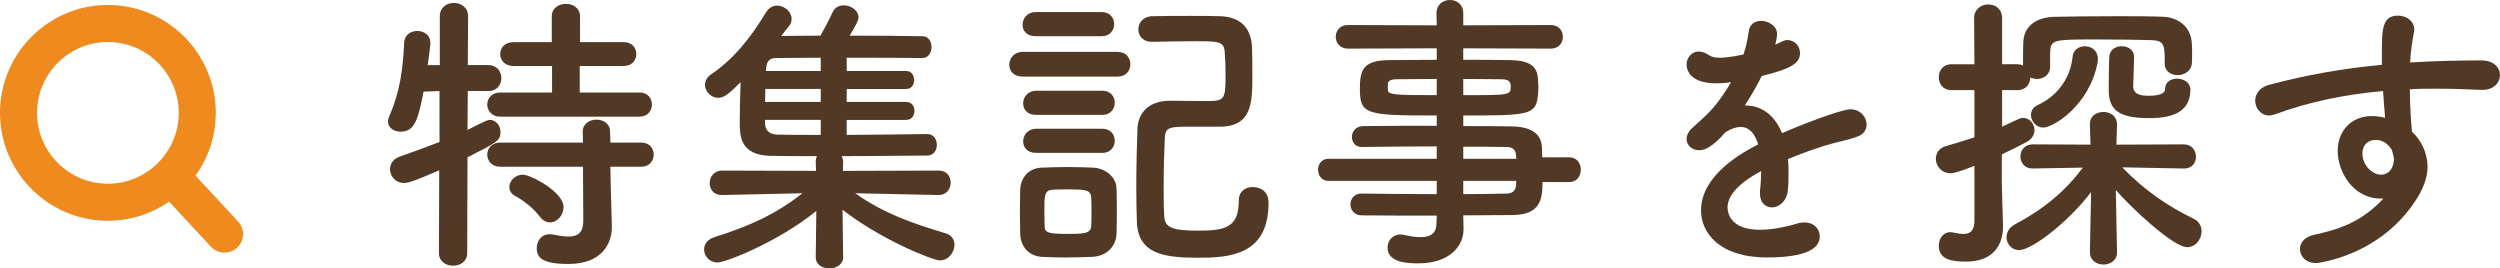 <?xml version="1.0" encoding="UTF-8"?><svg id="_レイヤー_2" xmlns="http://www.w3.org/2000/svg" viewBox="0 0 254.575 27.329" width="254.575" height="27.329"><defs><style>.cls-1{fill:#513925;}.cls-2{fill:#ee8a1e;}</style></defs><g id="_文字"><g><path class="cls-1" d="M44.726,17.34c-2.58,1.109-3.12,1.29-3.57,1.29-.9,0-1.44-.69-1.44-1.41,0-.51,.3-1.021,.96-1.26,1.47-.511,2.82-1.021,4.08-1.5v-5.19l-1.62,.061c-.54,2.67-.84,4.079-2.34,4.079-.66,0-1.29-.39-1.29-1.05,0-.149,.06-.359,.15-.569,1.11-2.521,1.38-4.891,1.5-7.44,.03-.81,.69-1.199,1.35-1.199s1.32,.42,1.32,1.199v.15c-.06,.66-.18,1.38-.27,2.13h1.23V1.65c0-.9,.72-1.351,1.44-1.351,.72,0,1.44,.45,1.44,1.351l-.03,4.979h2.1c.87,0,1.32,.66,1.32,1.32,0,.659-.45,1.319-1.29,1.319h-2.13l-.03,3.96c1.92-.96,2.04-1.02,2.28-1.02,.6,0,1.08,.569,1.08,1.229,0,.87-.33,1.05-3.36,2.58l-.03,9.75c0,.869-.72,1.289-1.44,1.289s-1.44-.42-1.44-1.289l.03-8.43Zm6.21-5.46c-.87,0-1.32-.63-1.32-1.23,0-.63,.45-1.229,1.32-1.229h5.28v-2.7h-3.93c-.9,0-1.35-.6-1.35-1.229,0-.601,.45-1.2,1.35-1.2h3.9V1.68c0-.869,.72-1.289,1.44-1.289,.72,0,1.44,.42,1.44,1.289v2.61h4.439c.87,0,1.29,.6,1.29,1.2,0,.63-.42,1.229-1.29,1.229h-4.47v2.7h6.09c.84,0,1.26,.6,1.26,1.229,0,.601-.42,1.23-1.26,1.23h-14.189Zm11.22,5.1l.03,1.83,.12,4.199v.12c0,1.65-.99,3.75-4.44,3.75-2.67,0-3.21-.66-3.21-1.62,0-.72,.48-1.409,1.32-1.409,.09,0,.18,0,.3,.029,.6,.12,1.14,.21,1.62,.21,.9,0,1.5-.359,1.5-1.619l-.03-5.49h-8.43c-.87,0-1.32-.63-1.32-1.229,0-.631,.45-1.23,1.32-1.23h8.43l-.03-1.11c0-.81,.69-1.229,1.41-1.229,.69,0,1.38,.42,1.38,1.229l.03,1.11h3.15c.84,0,1.26,.6,1.26,1.23,0,.6-.42,1.229-1.26,1.229h-3.15Zm-7.17,5.1c-.81-1.05-1.86-1.77-2.49-2.1-.45-.24-.63-.57-.63-.93,0-.631,.57-1.261,1.38-1.261,.78,0,4.14,1.74,4.14,3.3,0,.841-.66,1.561-1.38,1.561-.36,0-.72-.18-1.02-.57Z"/><path class="cls-1" d="M95.545,19.859l-8.459-.18c2.97,2.1,5.91,3.09,9.209,4.079,.63,.181,.9,.66,.9,1.17,0,.75-.6,1.591-1.5,1.591-.66,0-5.939-2.07-9.899-5.16l.06,4.8v.03c0,.75-.69,1.14-1.41,1.14-.69,0-1.38-.36-1.38-1.14v-.03l.06-4.68c-3.99,3.239-9.3,5.25-10.049,5.25-.84,0-1.38-.66-1.38-1.32,0-.51,.3-1.02,1.05-1.26,3.54-1.11,6.209-2.311,8.97-4.47l-8.19,.18h-.03c-.84,0-1.23-.6-1.23-1.2,0-.63,.42-1.29,1.26-1.29l9.57,.03-.03-.87c0-.24,.03-.45,.12-.63-1.89,0-3.57,0-4.74-.03-3.12-.06-3.12-2.1-3.12-3.449,0-1.17,.03-2.7,.09-4.05-1.23,1.229-1.71,1.59-2.28,1.59-.75,0-1.35-.66-1.35-1.32,0-.39,.18-.75,.6-1.05,2.25-1.53,3.99-3.63,5.61-6.33,.3-.479,.72-.689,1.14-.689,.75,0,1.47,.63,1.47,1.35,0,.24-.06,.51-.27,.75-.27,.33-.54,.66-.78,.99,1.11,0,2.49-.03,3.99-.03,.36-.63,.81-1.47,1.26-2.43,.21-.45,.66-.66,1.11-.66,.72,0,1.5,.51,1.5,1.23,0,.329-.3,.869-.9,1.859,2.97,0,5.91,.03,7.439,.061,.6,0,.9,.569,.9,1.109s-.3,1.11-.96,1.11h-.03c-1.53-.03-4.59-.03-7.65-.03v1.35h6.06c.54,0,.81,.45,.81,.931,0,.449-.27,.899-.81,.899h-6.06v1.32h6.06c.57,0,.84,.45,.84,.899,0,.48-.27,.931-.84,.931h-6.06v1.529c3.18-.029,6.48-.06,8.19-.09h.03c.63,0,.96,.54,.96,1.11,0,.54-.33,1.08-.96,1.08-1.86,0-5.34,.06-8.729,.06,.09,.18,.15,.39,.15,.63l-.03,.87,9.75-.03c.84,0,1.23,.601,1.23,1.23s-.42,1.26-1.23,1.26h-.03Zm-11.969-10.8h-5.64c0,.42-.03,.87-.03,1.32h5.67v-1.32Zm0,3.15h-5.67v.33c0,.63,.33,1.14,1.26,1.17,.99,.029,2.61,.029,4.41,.029v-1.529Zm0-6.33c-1.89,0-3.54,.03-4.56,.03-.51,0-.93,.21-.99,.96l-.03,.359h5.58v-1.35Z"/><path class="cls-1" d="M104.156,7.8c-.96,0-1.38-.6-1.38-1.2,0-.66,.48-1.319,1.38-1.319h9.63c.9,0,1.32,.63,1.32,1.26s-.42,1.26-1.32,1.26h-9.63Zm7.02,18.359c-.87,.03-1.83,.06-2.79,.06-.81,0-1.59-.029-2.28-.06-1.35-.09-2.19-1.05-2.22-2.37,0-.78-.03-1.56-.03-2.31s.03-1.47,.03-2.13c.03-1.141,.75-2.22,2.19-2.28,.84-.03,1.74-.06,2.64-.06s1.77,.029,2.55,.06c1.14,.03,2.4,.84,2.43,2.13,.03,.69,.03,1.5,.03,2.311,0,.81,0,1.59-.03,2.249-.03,1.351-1.02,2.34-2.52,2.4Zm-5.73-22.469c-.9,0-1.32-.57-1.32-1.17,0-.631,.48-1.29,1.32-1.29h6.75c.84,0,1.26,.6,1.26,1.229,0,.6-.42,1.23-1.26,1.23h-6.75Zm.06,8.009c-.9,0-1.32-.569-1.32-1.17,0-.63,.48-1.289,1.32-1.289h6.75c.84,0,1.26,.6,1.26,1.229,0,.6-.42,1.229-1.26,1.229h-6.75Zm0,3.87c-.9,0-1.32-.569-1.32-1.17,0-.63,.48-1.29,1.32-1.29h6.75c.84,0,1.26,.601,1.26,1.23,0,.6-.42,1.229-1.26,1.229h-6.75Zm5.64,6.03c0-.54,0-1.08-.03-1.5-.06-.75-.51-.811-2.4-.811-.51,0-1.05,0-1.53,.03-.84,.06-.84,.6-.84,2.25,0,.54,.03,1.08,.03,1.53,.03,.569,.33,.72,2.31,.72,1.5,0,2.37,0,2.43-.75,.03-.42,.03-.96,.03-1.47Zm6.15-17.34c-.93,0-1.38-.63-1.38-1.26,0-.66,.48-1.32,1.41-1.35,1.23-.03,2.55-.03,3.9-.03,.99,0,2.01,0,3,.03,2.01,.06,3.21,1.109,3.27,3.27,.03,.75,.03,1.83,.03,2.82,0,2.67-.03,5.159-3.3,5.159h-2.97c-2.07,0-2.58,.03-2.64,1.08-.06,1.32-.12,3.18-.12,4.95,0,1.109,0,2.189,.06,3.09,.06,1.199,.87,1.47,3.54,1.47,2.79,0,4.05-.42,4.05-3.06,0-.96,.69-1.38,1.41-1.38,.36,0,1.62,.119,1.62,1.619,0,5.34-4.02,5.58-7.169,5.58-3.57,0-6.12-.42-6.24-3.66-.03-.869-.06-2.13-.06-3.51,0-2.1,.06-4.47,.12-5.999,.06-1.32,.87-2.79,3.27-2.82,1.14,0,2.46,.03,3.63,.03,2.01,0,2.07-.061,2.07-2.82,0-.689-.03-1.41-.09-2.22-.09-1.02-.6-1.05-3-1.05-1.38,0-2.82,.03-4.38,.06h-.03Z"/><path class="cls-1" d="M157.075,18.539c0,1.771-.21,3.36-3.15,3.36-1.56,0-3.21,.03-4.92,.03l.03,1.38v.029c0,1.8-1.53,3.48-4.589,3.48-.96,0-3.15-.03-3.15-1.59,0-.69,.48-1.351,1.32-1.351,.15,0,.3,.03,.45,.061,.51,.12,1.08,.21,1.59,.21,.9,0,1.62-.3,1.62-1.41l.03-.78c-2.61,0-5.25,0-7.65-.029-.75,0-1.14-.57-1.14-1.11,0-.57,.39-1.11,1.14-1.11h.03c2.22,.03,4.919,.061,7.62,.061v-1.351h-11.04c-.69,0-1.05-.569-1.05-1.14,0-.54,.36-1.109,1.05-1.109h11.04v-1.261c-2.82,0-5.67,.03-7.62,.061h-.03c-.66,0-.99-.51-.99-1.021,0-.54,.36-1.079,1.14-1.109,2.13-.03,4.83-.03,7.5-.03v-1.05c-7.17,0-7.83-.061-7.83-2.729,0-1.98,.36-2.91,3.12-2.91,1.14,0,2.88-.03,4.71-.03v-1.17l-9.06,.03c-.81,0-1.23-.601-1.23-1.2s.42-1.2,1.23-1.2l9.06,.03-.03-1.229c0-.9,.69-1.351,1.38-1.351s1.35,.45,1.35,1.351v1.229l8.91-.03c.84,0,1.23,.601,1.23,1.2s-.39,1.2-1.23,1.2l-8.91-.03v1.17c1.83,0,3.57,0,4.74,.03,1.92,.03,2.76,.569,2.85,1.8,.03,.33,.06,.66,.06,.96,0,.33-.03,.63-.06,.93-.21,1.92-1.05,1.95-7.59,1.95v1.08c1.77,0,3.45,0,4.89,.03,1.92,.029,3.06,.659,3.12,2.159,0,.271,.03,.601,.03,.99h2.76c.78,0,1.17,.63,1.17,1.26s-.39,1.26-1.17,1.26h-2.73Zm-10.77-10.499c-1.62,0-3.12,.03-4.05,.03-.63,0-.87,.149-.93,.42v.659c0,.511,.72,.54,4.98,.54v-1.649Zm2.7,1.649c4.74,0,4.83,0,4.83-.87,0-.479-.15-.749-.99-.749-.87,0-2.28-.03-3.84-.03v1.649Zm5.37,6.09c-.03-.54-.39-.81-.93-.81-1.23-.03-2.76-.03-4.44-.03v1.23h5.4l-.03-.391Zm-5.37,2.64v1.351c1.56,0,3.06-.03,4.44-.061,.54,0,.9-.3,.93-.84,0-.149,.03-.3,.03-.45h-5.4Z"/><path class="cls-1" d="M182.126,17.64c0,.51,0,1.05-.06,1.649-.09,1.2-.9,1.83-1.62,1.83-.66,0-1.23-.479-1.23-1.41v-.27c.09-.72,.12-1.41,.12-2.01-.63,.33-3.42,1.8-3.42,3.689,0,.51,.24,2.28,3.3,2.28,1.38,0,2.91-.36,3.78-.63,.27-.09,.54-.12,.75-.12,.99,0,1.56,.689,1.56,1.41,0,.63-.24,2.159-5.37,2.159-4.92,0-6.72-2.579-6.72-4.77,0-3.66,4.26-5.939,5.82-6.75-.36-1.17-.96-1.77-1.77-1.77-.48,0-.99,.18-1.56,.54-1.26,1.41-2.01,1.83-2.67,1.83-.72,0-1.29-.48-1.29-1.141,0-.359,.18-.81,.69-1.229,1.62-1.44,2.43-2.19,3.84-4.56-.54,.09-1.02,.12-1.47,.12-3.03,0-3.06-1.681-3.06-1.92,0-.69,.51-1.32,1.23-1.32,.33,0,.69,.12,1.08,.39,.27,.181,.66,.24,1.11,.24,.24,0,1.02-.03,2.37-.33,.27-.78,.39-1.35,.54-2.37,.12-.75,.66-1.05,1.26-1.05,.78,0,1.62,.54,1.62,1.32,0,.359-.12,.84-.18,1.109,.9-.449,1.02-.479,1.23-.479,.72,0,1.29,.6,1.29,1.32,0,.989-.78,1.59-3.9,2.34-.45,.93-1.05,1.949-1.71,2.999,1.65,0,3,.931,3.78,2.82,3.78-1.62,6.42-2.43,6.93-2.43,1.08,0,1.68,.81,1.68,1.56,0,.48-.27,.96-.81,1.17-.93,.391-1.92,.51-3.48,.99-1.26,.39-2.55,.87-3.72,1.35,.06,.45,.06,.931,.06,1.44Z"/><path class="cls-1" d="M220.435,6.479c0-2.01-.03-2.369-1.56-2.399-1.17-.03-3.33-.061-5.28-.061-4.5,0-4.74,0-4.83,1.261v1.5c0,.84-.66,1.26-1.35,1.26-.24,0-.45-.061-.66-.15-.03,.66-.45,1.29-1.32,1.29h-1.56v3.72c1.89-.899,1.92-.899,2.13-.899,.66,0,1.17,.6,1.17,1.26,0,.42-.24,.899-.81,1.2-.84,.449-1.68,.869-2.52,1.26v2.91c0,.479,.09,3.209,.12,4.26v.149c0,1.92-.99,3.6-3.78,3.6-1.44,0-2.76-.21-2.76-1.619,0-.69,.42-1.38,1.17-1.38,.09,0,.18,0,.27,.029,.39,.09,.75,.15,1.08,.15,.63,0,1.08-.271,1.11-1.29v-5.64c-1.83,.72-2.22,.75-2.43,.75-.93,0-1.5-.75-1.5-1.47,0-.54,.3-1.08,1.02-1.29,1.08-.33,2.04-.601,2.91-.9v-4.8h-2.34c-.87,0-1.29-.66-1.29-1.32,0-.659,.42-1.319,1.29-1.319h2.34l-.03-4.68c0-.931,.72-1.41,1.44-1.41,.72,0,1.41,.45,1.41,1.41V6.54h1.56c.21,0,.39,.06,.57,.12v-.57c0-.54,0-1.17,.03-1.83,.06-1.5,1.17-2.489,3.18-2.55,1.53-.03,4.05-.06,6.45-.06,1.74,0,3.42,0,4.65,.06,1.41,.061,2.82,.96,2.88,2.76,.03,.391,.03,.69,.03,1.021,0,.3,0,.6-.03,.96-.06,.779-.75,1.199-1.44,1.199-.66,0-1.32-.39-1.32-1.14v-.03Zm-4.86,19.229c0,.811-.69,1.23-1.38,1.23s-1.38-.42-1.38-1.261v-.029l.12-6.09c-2.34,3.09-6.06,5.909-7.32,5.909-.78,0-1.29-.63-1.29-1.319,0-.48,.27-.99,.84-1.29,3-1.59,5.16-3.42,6.93-5.79l-5.1,.09h-.03c-.81,0-1.23-.6-1.23-1.229,0-.601,.42-1.23,1.26-1.23l5.88,.03-.06-2.01c-.03-1.05,.84-1.32,1.38-1.32,.69,0,1.38,.42,1.38,1.26v.061l-.06,2.01,6.87-.03c.81,0,1.23,.63,1.23,1.261,0,.6-.39,1.199-1.2,1.199h-.03l-6.27-.12c2.16,2.28,4.68,3.99,7.229,5.22,.6,.271,.84,.78,.84,1.29,0,.811-.6,1.62-1.47,1.62-1.44,0-5.85-4.17-7.26-5.819l.12,6.329v.03Zm-8.76-14.01c0-.39,.21-.779,.66-.989,1.8-.811,3.33-2.521,3.57-4.89,.06-.75,.66-1.11,1.26-1.11,.66,0,1.32,.42,1.32,1.29,0,.12,0,.27-.03,.39-.84,4.38-4.53,6.6-5.52,6.6-.75,0-1.26-.659-1.26-1.29Zm10.5-5.879c-.03,.689-.09,2.699-.09,2.97,0,.87,.84,.96,1.59,.96,.42,0,1.65-.03,1.65-.66,0-.75,.6-1.08,1.23-1.08,.66,0,1.35,.39,1.35,1.11,0,2.13-1.56,2.909-4.17,2.909-2.7,0-4.14-.569-4.14-2.789v-.091c0-.3,0-2.609,.06-3.42,.06-.689,.66-1.02,1.26-1.02,.63,0,1.26,.36,1.26,1.08v.03Z"/><path class="cls-1" d="M242.426,20.22c-2.79,0-4.38-2.7-4.38-4.86,0-2.04,1.41-3.54,3.45-3.54,.45,0,.93,.061,1.38,.181-.09-.99-.15-1.891-.21-2.73-3.78,.33-7.5,1.08-11.01,2.37-.21,.06-.39,.12-.57,.12-.87,0-1.44-.75-1.44-1.5,0-.66,.42-1.35,1.41-1.62,3.78-1.02,7.62-1.68,11.49-2.04v-.96c0-2.64,0-4.05,1.65-4.05,.81,0,1.65,.54,1.65,1.41,0,.09,0,.18-.03,.271-.18,.96-.33,1.859-.39,3.09,2.4-.15,4.83-.21,7.26-.21,1.26,0,1.89,.749,1.89,1.499s-.63,1.5-1.77,1.5h-.15c-1.47-.06-2.97-.119-4.47-.119-.93,0-1.86,0-2.79,.06,0,2.04,.18,3.93,.21,4.319,.93,.841,1.59,2.16,1.59,3.57,0,.96-.33,1.979-.96,3.03-3.66,6.06-10.229,6.779-10.38,6.779-1.05,0-1.65-.69-1.65-1.439,0-.601,.42-1.23,1.44-1.44,2.34-.51,4.74-1.2,7.05-3.689h-.27Zm-.51-5.97c-.87,0-1.35,.6-1.35,1.35,0,1.35,1.11,2.189,1.89,2.189,.63,0,1.17-.42,1.29-1.29,0-.09,.03-.149,.03-.239,0-.24-.09-.601-.21-.99-.45-.75-1.08-1.02-1.65-1.02Z"/></g><path class="cls-2" d="M24.244,22.557l-4.334-4.667c1.296-1.803,2.063-4.012,2.063-6.397C21.973,5.435,17.045,.506,10.987,.506S0,5.435,0,11.493s4.928,10.987,10.987,10.987c2.313,0,4.46-.72,6.232-1.946l4.262,4.589c.372,.4,.876,.603,1.382,.603,.459,0,.92-.167,1.283-.504,.763-.709,.807-1.902,.099-2.665ZM3.771,11.493c0-3.978,3.237-7.215,7.215-7.215s7.215,3.237,7.215,7.215-3.237,7.215-7.215,7.215-7.215-3.237-7.215-7.215Z"/></g></svg>